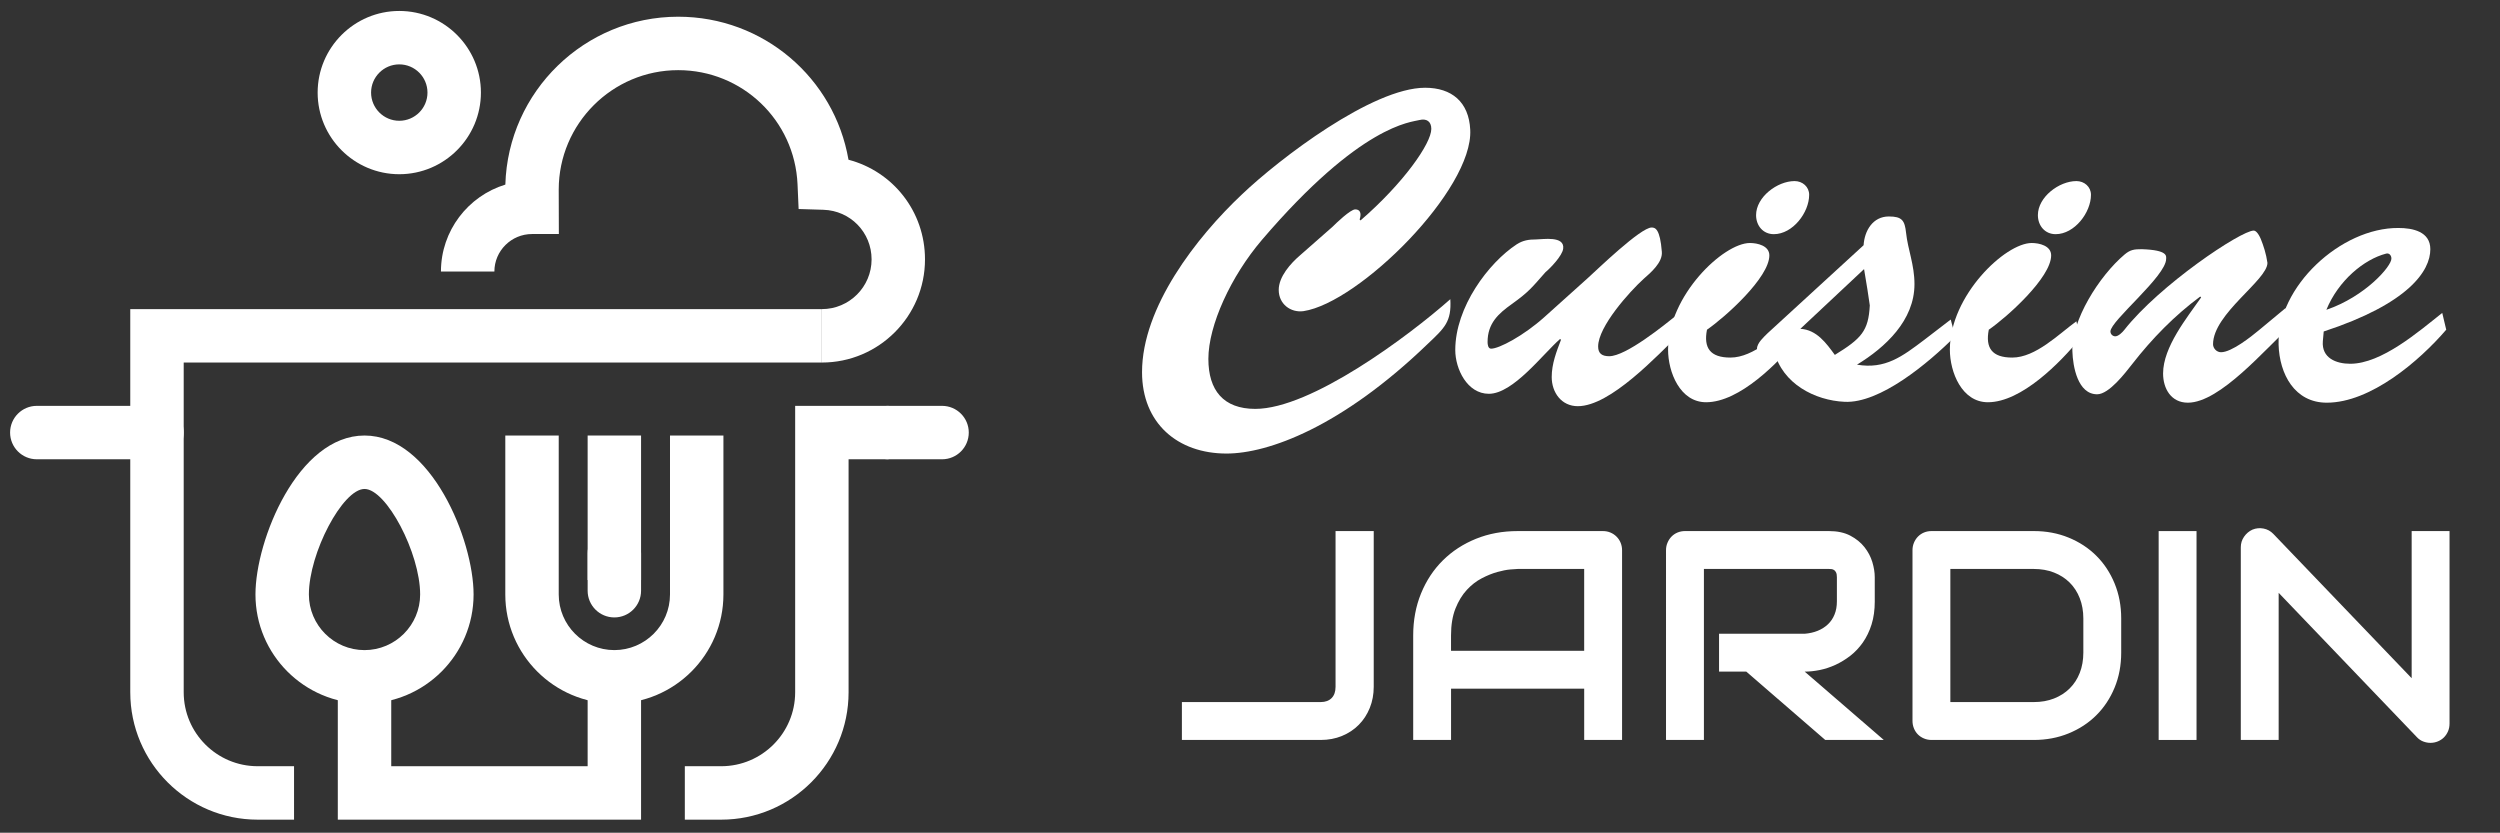 <?xml version="1.0" encoding="utf-8"?>
<!-- Generator: Adobe Illustrator 16.0.0, SVG Export Plug-In . SVG Version: 6.00 Build 0)  -->
<!DOCTYPE svg PUBLIC "-//W3C//DTD SVG 1.1//EN" "http://www.w3.org/Graphics/SVG/1.1/DTD/svg11.dtd">
<svg version="1.1" id="Calque_1" xmlns="http://www.w3.org/2000/svg" xmlns:xlink="http://www.w3.org/1999/xlink" x="0px" y="0px"
	 width="174.125px" height="58px" viewBox="0 0 174.125 58" enable-background="new 0 0 174.125 58" xml:space="preserve">
<rect x="0" y="0" width="174.125" height="58" fill="#333333" stroke="none"/>
<g>
	<path fill="#FFFFFF" d="M65.614,31.989h-3.729c-1.028,0-1.861-0.834-1.861-1.861s0.833-1.86,1.861-1.86h3.729
		c1.028,0,1.861,0.833,1.861,1.86S66.642,31.989,65.614,31.989z"/>
	<path fill="#FFFFFF" d="M10.934,31.989h-8.37c-1.028,0-1.861-0.834-1.861-1.861s0.833-1.86,1.861-1.86h8.37
		c1.027,0,1.861,0.833,1.861,1.86S11.961,31.989,10.934,31.989z"/>
	<path fill="#FFFFFF" d="M27.81,12.134c-3.134,0-5.686-2.55-5.686-5.685c0-3.135,2.551-5.686,5.686-5.686
		c3.135,0,5.686,2.55,5.686,5.686C33.495,9.583,30.944,12.134,27.81,12.134z M27.81,4.484c-1.083,0-1.964,0.881-1.964,1.964
		c0,1.083,0.881,1.964,1.964,1.964c1.083,0,1.964-0.881,1.964-1.964C29.773,5.365,28.893,4.484,27.81,4.484z"/>
	<path fill="#FFFFFF" d="M25.389,49c-4.188,0-7.596-3.406-7.596-7.596c0-3.801,2.958-11.07,7.596-11.07
		c4.638,0,7.596,7.27,7.596,11.07C32.984,45.594,29.577,49,25.389,49z M25.389,34.056c-1.521,0-3.875,4.464-3.875,7.349
		c0,2.137,1.738,3.875,3.875,3.875c2.136,0,3.874-1.738,3.874-3.875C29.263,38.52,26.91,34.056,25.389,34.056z"/>
	<polygon fill="#FFFFFF" points="44.65,57.089 23.528,57.089 23.528,47.14 27.25,47.14 27.25,53.367 40.929,53.367 40.929,47.14 
		44.65,47.14 	"/>
	<path fill="#FFFFFF" d="M42.79,43.004c-1.028,0-1.861-0.833-1.861-1.859v-2.608c0-1.026,0.833-1.86,1.861-1.86
		c1.027,0,1.86,0.834,1.86,1.86v2.608C44.65,42.171,43.817,43.004,42.79,43.004z"/>
	<rect x="40.929" y="30.334" fill="#FFFFFF" width="3.721" height="10.064"/>
	<path fill="#FFFFFF" d="M20.48,57.089h-2.535c-4.892,0-8.872-3.979-8.872-8.872V21.529h48.17v3.722H12.795v22.966
		c0,2.841,2.31,5.15,5.15,5.15h2.535V57.089z"/>
	<path fill="#FFFFFF" d="M50.233,57.089h-2.535v-3.722h2.535c2.84,0,5.15-2.31,5.15-5.15V28.268h6.502v3.722h-2.781v16.228
		C59.104,53.109,55.125,57.089,50.233,57.089z"/>
	<path fill="#FFFFFF" d="M57.244,25.251v-3.722c1.91,0,3.462-1.553,3.462-3.463c0-1.881-1.474-3.398-3.356-3.455l-1.726-0.053
		l-0.076-1.726c-0.198-4.456-3.848-7.946-8.312-7.946c-4.588,0-8.321,3.733-8.321,8.321l0.009,3.093h-1.866
		c-1.447,0-2.624,1.173-2.624,2.614h-3.722c0-2.848,1.892-5.263,4.486-6.058c0.186-6.479,5.514-11.692,12.037-11.692
		c5.935,0,10.878,4.265,11.863,9.961c3.091,0.812,5.328,3.6,5.328,6.94C64.428,22.028,61.206,25.251,57.244,25.251z"/>
	<path fill="#FFFFFF" d="M42.79,49c-4.188,0-7.596-3.406-7.596-7.596v-11.07h3.721v11.07c0,2.137,1.738,3.875,3.875,3.875
		c2.136,0,3.875-1.738,3.875-3.875v-11.07h3.721v11.07C50.385,45.594,46.978,49,42.79,49z"/>
</g>
<g>
	<g>
		<path fill="#FFFFFF" d="M92.82,15.786c0.215-0.216,1.232-1.202,1.572-1.202c0.307,0,0.461,0.216,0.307,0.708l0.062,0.061
			c2.989-2.588,4.93-5.36,4.93-6.376c0-0.524-0.339-0.739-0.831-0.616c-0.556,0.154-4.067,0.277-10.968,8.349
			c-2.157,2.527-3.729,5.947-3.729,8.288c0,2.187,1.048,3.481,3.267,3.481c3.881,0,10.659-5.053,13.585-7.641
			c0.093,1.572-0.399,2.002-1.571,3.112c-6.007,5.792-11.12,7.64-14.017,7.64c-3.419,0-5.884-2.125-5.884-5.668
			c0-4.529,3.79-9.396,6.962-12.385c2.619-2.496,9.088-7.425,12.756-7.425c1.847,0,3.048,0.986,3.141,2.927
			c0.217,4.16-7.732,12.046-11.613,12.632c-0.894,0.123-1.726-0.493-1.726-1.479c0-0.925,0.832-1.849,1.479-2.403L92.82,15.786z"/>
		<path fill="#FFFFFF" d="M110.6,19.359c0.649-0.585,3.668-3.513,4.437-3.513c0.247,0,0.586,0.093,0.71,1.695
			c0.062,0.739-0.771,1.448-1.264,1.879c-0.986,0.894-3.173,3.327-3.173,4.714c0,0.493,0.276,0.677,0.77,0.677
			c1.171,0,3.821-2.156,4.746-2.896l0.183,1.324c-1.569,1.51-4.836,5.052-7.115,5.052c-1.14,0-1.818-0.954-1.818-2.033
			c0-0.925,0.339-1.787,0.646-2.588l-0.061-0.062c-1.201,1.048-3.266,3.82-4.961,3.82c-1.509,0-2.341-1.726-2.341-3.049
			c0-2.989,2.311-6.07,4.282-7.363c0.433-0.277,0.833-0.339,1.355-0.339c0.432,0,2.003-0.277,1.879,0.646
			c-0.062,0.493-0.894,1.356-1.232,1.634c-0.954,1.078-1.14,1.355-2.341,2.218c-0.954,0.677-1.693,1.355-1.693,2.649
			c0,0.154,0.029,0.462,0.246,0.462c0.555,0,2.248-0.893,3.697-2.188L110.6,19.359z"/>
		<path fill="#FFFFFF" d="M125.268,23.549c-1.386,1.695-4.097,4.467-6.438,4.467c-1.817,0-2.649-2.095-2.649-3.667
			c0-3.758,3.851-7.424,5.7-7.424c0.522,0,1.354,0.185,1.354,0.863c0,1.541-3.051,4.282-4.344,5.176
			c-0.247,1.263,0.215,1.941,1.632,1.941c1.633,0,3.236-1.632,4.469-2.527L125.268,23.549z M122.311,14.984
			c0-1.263,1.479-2.372,2.682-2.372c0.554,0,1.015,0.4,1.015,0.956c0,1.232-1.14,2.742-2.464,2.742
			C122.803,16.309,122.311,15.724,122.311,14.984z"/>
		<path fill="#FFFFFF" d="M135.868,22.255l0.308,1.171c-1.879,1.879-5.237,4.683-7.702,4.56c-2.064-0.093-4.344-1.263-4.897-3.513
			c-0.186,0.185-0.4,0.401-0.678,0.401c-0.308,0-0.525-0.309-0.525-0.585c0-0.4,0.493-0.832,0.74-1.079l6.686-6.131
			c0.062-1.017,0.646-2.002,1.757-2.002c0.923,0,1.108,0.277,1.201,1.14c0.124,1.171,0.585,2.218,0.585,3.574
			c0,2.527-2.032,4.406-4.004,5.608c1.972,0.339,3.172-0.586,4.683-1.726L135.868,22.255z M125.395,22.902
			c1.14,0.062,1.817,1.017,2.401,1.817c1.85-1.14,2.343-1.663,2.435-3.45c-0.092-0.647-0.217-1.479-0.399-2.526L125.395,22.902z"/>
		<path fill="#FFFFFF" d="M144.896,23.549c-1.386,1.695-4.097,4.467-6.438,4.467c-1.817,0-2.65-2.095-2.65-3.667
			c0-3.758,3.852-7.424,5.701-7.424c0.522,0,1.354,0.185,1.354,0.863c0,1.541-3.051,4.282-4.344,5.176
			c-0.247,1.263,0.215,1.941,1.632,1.941c1.633,0,3.236-1.632,4.469-2.527L144.896,23.549z M141.939,14.984
			c0-1.263,1.479-2.372,2.682-2.372c0.554,0,1.015,0.4,1.015,0.956c0,1.232-1.14,2.742-2.464,2.742
			C142.432,16.309,141.939,15.724,141.939,14.984z"/>
		<path fill="#FFFFFF" d="M159.194,21.454l0.246,1.356c-1.633,1.448-4.805,5.237-7.055,5.237c-1.172,0-1.726-0.986-1.726-2.033
			c0-1.848,1.664-3.882,2.65-5.299l-0.062-0.062c-1.788,1.325-3.359,2.927-4.746,4.714c-0.461,0.584-1.601,2.095-2.433,2.095
			c-1.356,0-1.694-1.941-1.726-2.989c-0.093-2.125,1.848-5.237,3.636-6.747c0.4-0.339,0.677-0.37,1.201-0.37
			c1.85,0.061,1.693,0.493,1.693,0.677c0,1.202-3.88,4.313-3.88,5.053c0,0.186,0.153,0.339,0.339,0.339
			c0.215,0,0.493-0.277,0.615-0.432c2.465-3.142,8.134-6.932,9.026-6.932c0.124,0,0.308,0.154,0.493,0.586
			c0.186,0.462,0.371,1.016,0.463,1.663c0,1.202-3.789,3.543-3.789,5.668c0,0.278,0.246,0.555,0.554,0.555
			c0.739,0,2.094-1.079,2.65-1.541L159.194,21.454z"/>
		<path fill="#FFFFFF" d="M170.38,22.964c-1.879,2.188-5.269,5.083-8.319,5.083c-2.247,0-3.296-2.002-3.357-4.035
			c-0.122-4.036,4.344-8.165,8.351-8.133c0.985,0,2.218,0.246,2.218,1.479c0,1.509-1.51,3.789-7.426,5.73l-0.061,0.678
			c-0.093,1.17,0.923,1.57,1.908,1.57c2.188,0,4.775-2.249,6.408-3.542L170.38,22.964z M166.561,18.004
			c0-0.216-0.156-0.4-0.371-0.339c-1.539,0.4-3.326,1.879-4.158,3.913C164.742,20.653,166.59,18.527,166.561,18.004z"/>
	</g>
	<g>
		<g>
			<path fill="#FFFFFF" d="M95.68,47.835c0,0.527-0.092,1.019-0.274,1.471c-0.184,0.453-0.438,0.847-0.767,1.177
				c-0.328,0.332-0.719,0.59-1.171,0.776c-0.453,0.187-0.947,0.279-1.481,0.279h-9.668v-2.639h9.668
				c0.324,0,0.578-0.093,0.761-0.278c0.183-0.187,0.273-0.448,0.273-0.786V36.99h2.659V47.835z"/>
			<path fill="#FFFFFF" d="M112.977,51.538h-2.638v-3.571h-9.273v3.571h-2.637v-7.274c0-1.062,0.182-2.039,0.547-2.932
				s0.872-1.66,1.521-2.303s1.418-1.143,2.305-1.502c0.885-0.358,1.852-0.537,2.9-0.537h5.944c0.184,0,0.356,0.033,0.519,0.101
				s0.304,0.163,0.426,0.285c0.122,0.121,0.217,0.263,0.284,0.425s0.102,0.335,0.102,0.519V51.538z M101.065,45.329h9.273v-5.701
				h-4.637c-0.082,0-0.253,0.011-0.512,0.035c-0.262,0.023-0.563,0.083-0.904,0.177c-0.341,0.096-0.701,0.24-1.08,0.438
				c-0.379,0.196-0.727,0.467-1.045,0.812s-0.579,0.775-0.786,1.293c-0.206,0.518-0.31,1.145-0.31,1.882V45.329z"/>
			<path fill="#FFFFFF" d="M130.578,41.88c0,0.602-0.075,1.14-0.223,1.613c-0.149,0.473-0.353,0.891-0.604,1.252
				c-0.253,0.362-0.546,0.672-0.877,0.93c-0.333,0.257-0.678,0.467-1.04,0.634c-0.362,0.165-0.728,0.285-1.096,0.36
				c-0.369,0.073-0.716,0.11-1.041,0.11l5.509,4.759h-4.078l-5.498-4.759h-1.898v-2.638h5.966c0.331-0.026,0.635-0.096,0.908-0.207
				c0.273-0.112,0.512-0.263,0.71-0.452c0.2-0.189,0.354-0.417,0.461-0.685c0.11-0.268,0.163-0.573,0.163-0.918v-1.663
				c0-0.149-0.018-0.263-0.056-0.341c-0.037-0.078-0.084-0.135-0.141-0.173c-0.06-0.037-0.12-0.059-0.184-0.065
				c-0.065-0.007-0.124-0.01-0.177-0.01h-8.704v11.91h-2.64V38.319c0-0.184,0.033-0.356,0.104-0.519
				c0.067-0.162,0.16-0.304,0.277-0.425c0.118-0.122,0.26-0.218,0.422-0.285s0.337-0.101,0.526-0.101h10.015
				c0.588,0,1.085,0.106,1.491,0.319c0.404,0.214,0.735,0.479,0.988,0.801s0.436,0.668,0.548,1.04
				c0.111,0.373,0.168,0.721,0.168,1.045V41.88z"/>
			<path fill="#FFFFFF" d="M147.742,45.451c0,0.886-0.153,1.701-0.461,2.444c-0.308,0.744-0.733,1.386-1.274,1.923
				c-0.539,0.538-1.182,0.958-1.928,1.263c-0.743,0.304-1.55,0.457-2.425,0.457h-7.12c-0.189,0-0.366-0.034-0.528-0.103
				c-0.162-0.067-0.301-0.16-0.421-0.277c-0.118-0.119-0.211-0.26-0.278-0.422s-0.102-0.338-0.102-0.527v-11.89
				c0-0.184,0.034-0.356,0.102-0.519s0.16-0.304,0.278-0.425c0.12-0.122,0.259-0.218,0.421-0.285s0.339-0.101,0.528-0.101h7.12
				c0.875,0,1.682,0.151,2.425,0.456c0.746,0.305,1.389,0.726,1.928,1.263c0.541,0.538,0.967,1.181,1.274,1.928
				c0.308,0.748,0.461,1.561,0.461,2.44V45.451z M145.105,43.077c0-0.514-0.084-0.983-0.249-1.41c-0.166-0.426-0.4-0.79-0.705-1.091
				c-0.304-0.301-0.668-0.535-1.092-0.7c-0.421-0.165-0.891-0.248-1.405-0.248h-5.812v9.271h5.812c0.515,0,0.984-0.082,1.405-0.247
				c0.424-0.167,0.788-0.399,1.092-0.701c0.305-0.301,0.539-0.662,0.705-1.086c0.165-0.422,0.249-0.894,0.249-1.414V43.077z"/>
			<path fill="#FFFFFF" d="M152.988,51.538h-2.638V36.99h2.638V51.538z"/>
			<path fill="#FFFFFF" d="M170.609,50.412c0,0.188-0.036,0.364-0.105,0.526c-0.071,0.163-0.166,0.304-0.284,0.422
				c-0.12,0.118-0.259,0.211-0.422,0.278c-0.162,0.067-0.335,0.102-0.518,0.102c-0.162,0-0.327-0.03-0.491-0.091
				c-0.166-0.061-0.313-0.159-0.442-0.295l-9.638-10.063v10.246h-2.637V38.116c0-0.271,0.075-0.517,0.228-0.735
				c0.153-0.22,0.348-0.385,0.583-0.492c0.251-0.102,0.508-0.127,0.771-0.076c0.263,0.05,0.49,0.175,0.68,0.37l9.638,10.054V36.99
				h2.638V50.412z"/>
		</g>
	</g>
</g>
</svg>
